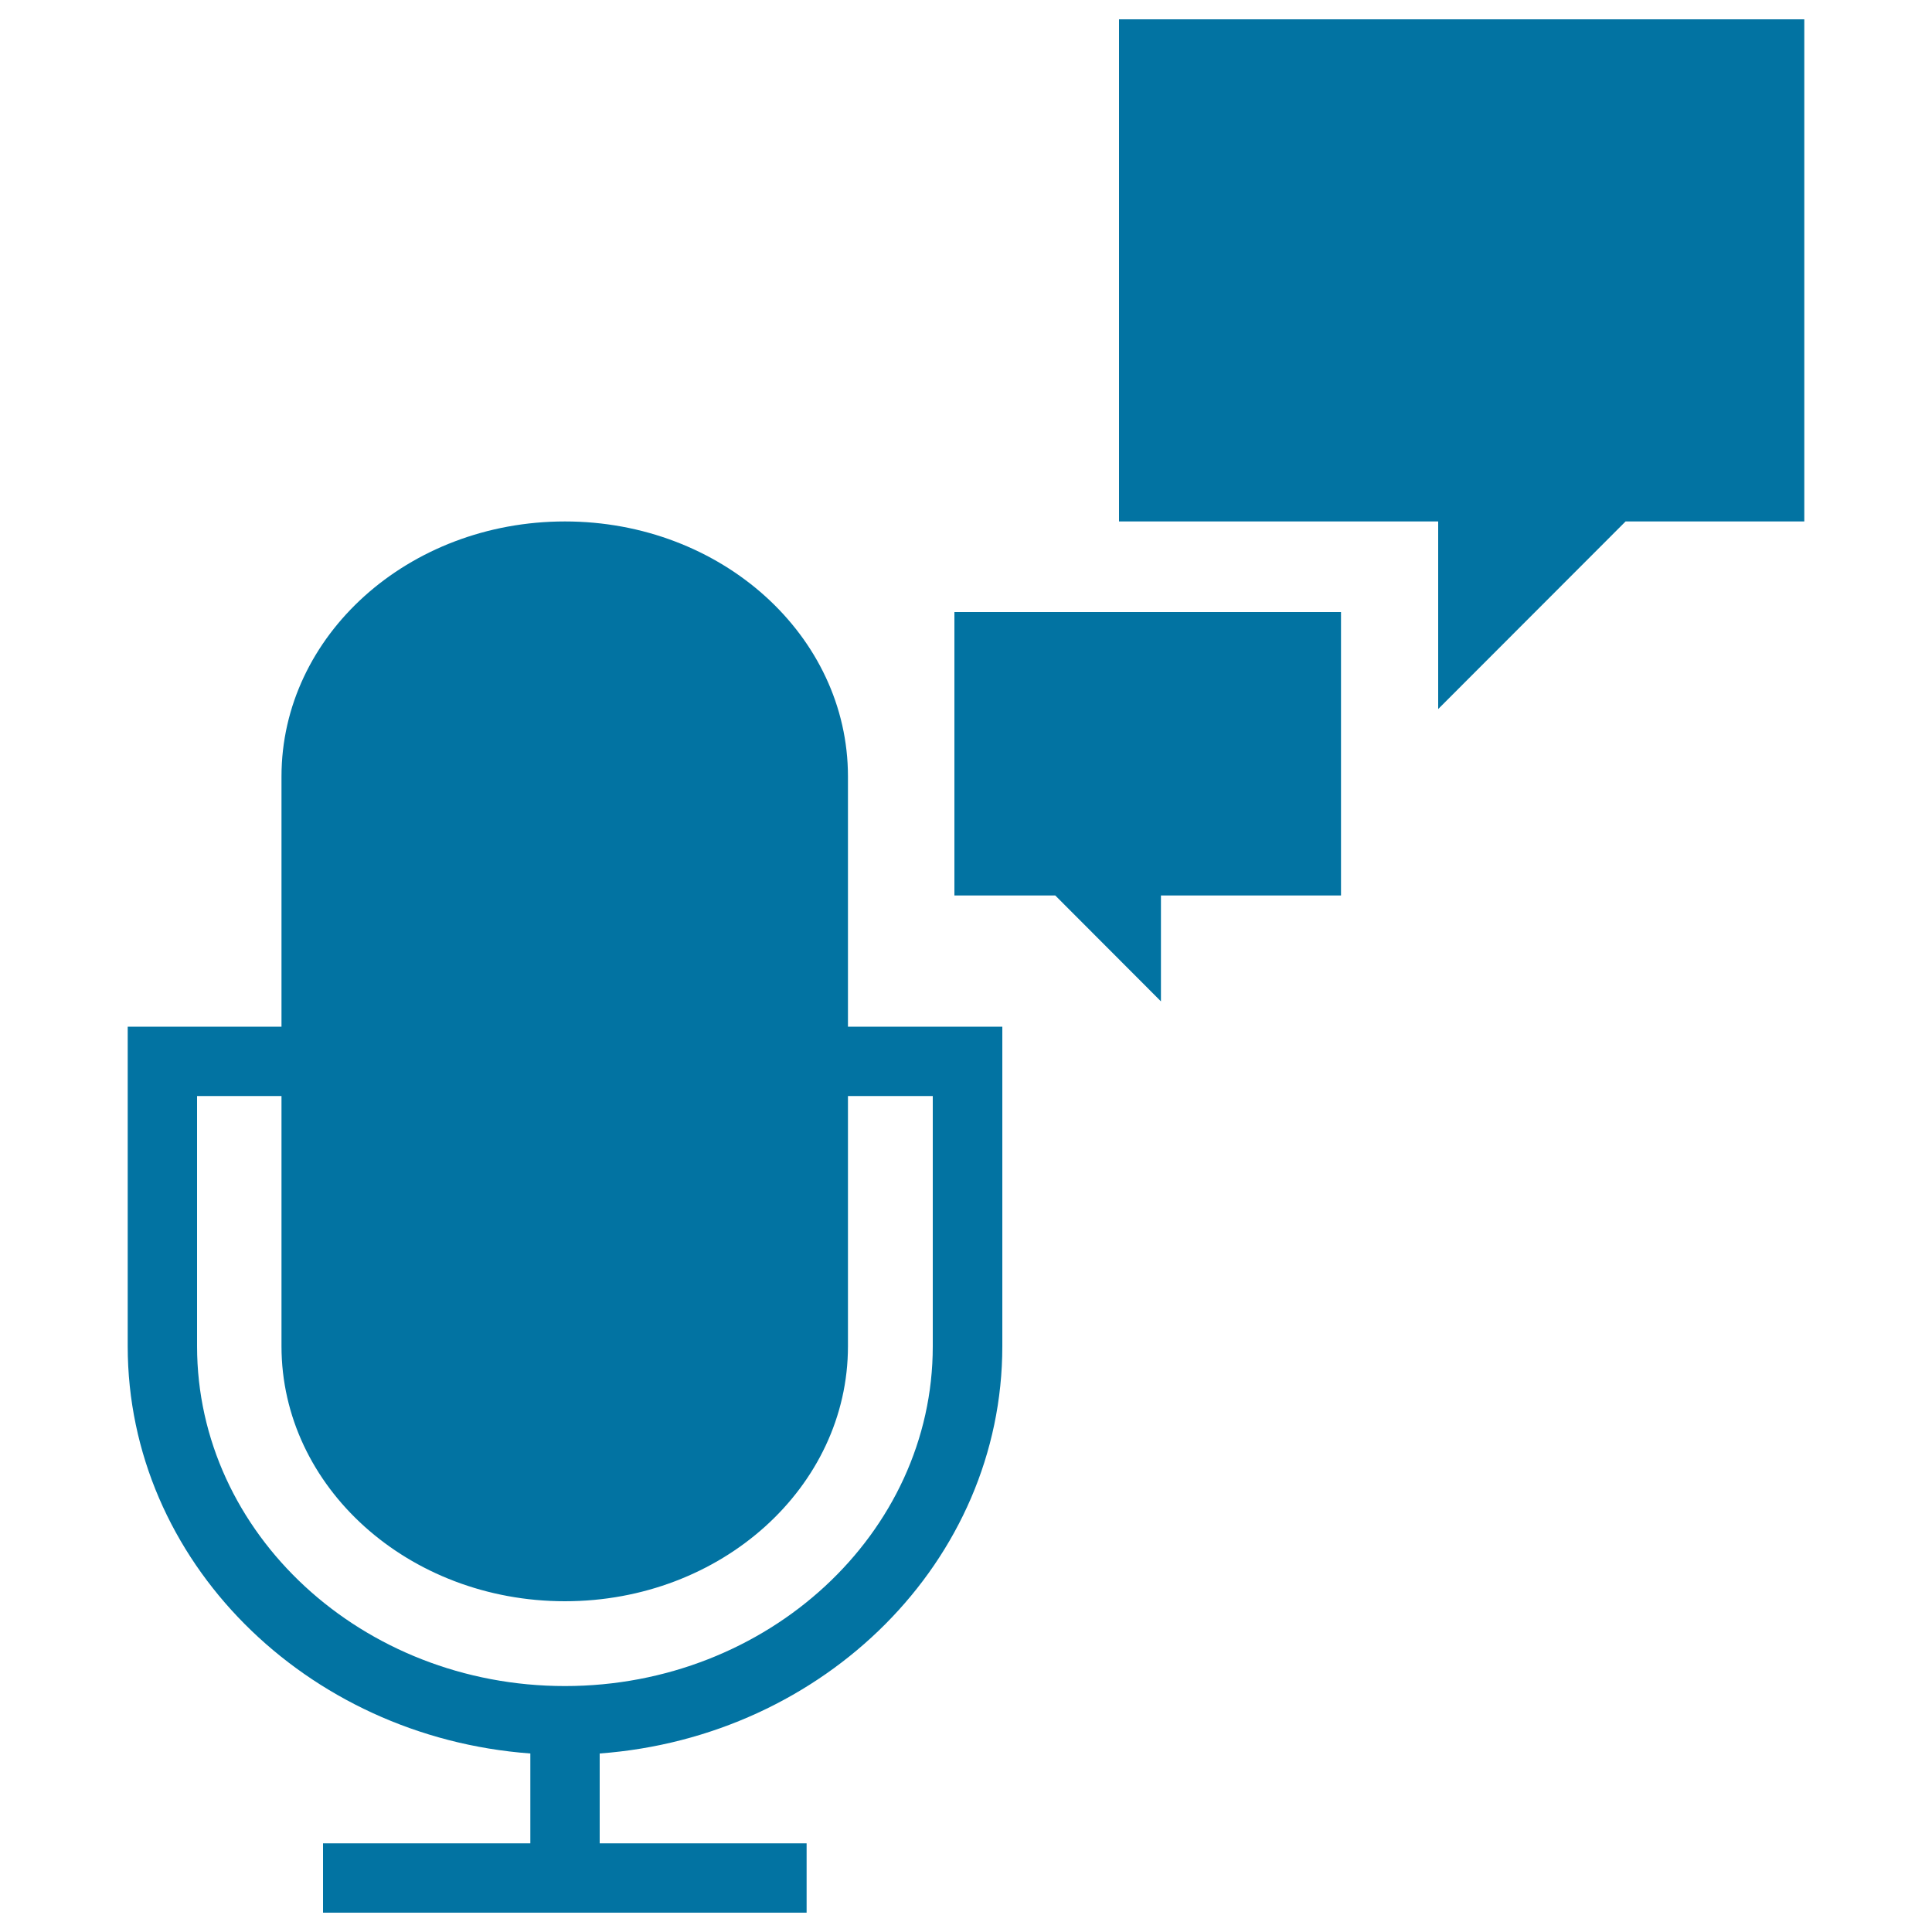 <svg xmlns="http://www.w3.org/2000/svg" viewBox="0 0 1000 1000" style="fill:#0273a2">
<title>Voice Recording SVG icon</title>
<g><path d="M438.9,401.9c0-72.9-65.5-132-146.5-132s-146.7,59-146.7,132v129.5H66.1v165.4c0,111,92,202.2,208.4,210.8v46.5H167.2V990h107.2h35.9h107.2v-35.9H310.4v-46.5c116.4-8.6,208.4-99.7,208.4-210.8V531.4h-79.9L438.9,401.9L438.9,401.9z M482.8,567.3v129.6c0,96.8-85.4,175.8-190.4,175.8S102,793.8,102,696.8V567.3h43.7v129.5c0,72.9,65.7,132,146.7,132s146.5-59.1,146.5-132V567.3L482.8,567.3L482.8,567.3L482.8,567.3z M933.9,10v259.9h-92.5l-97,97.1v-97.1H579.2V10H933.9z M494,316.8h200.1v146.7h-93.2v54.8l-54.7-54.8H494C494,463.4,494,316.8,494,316.8z"/></g>
</svg>